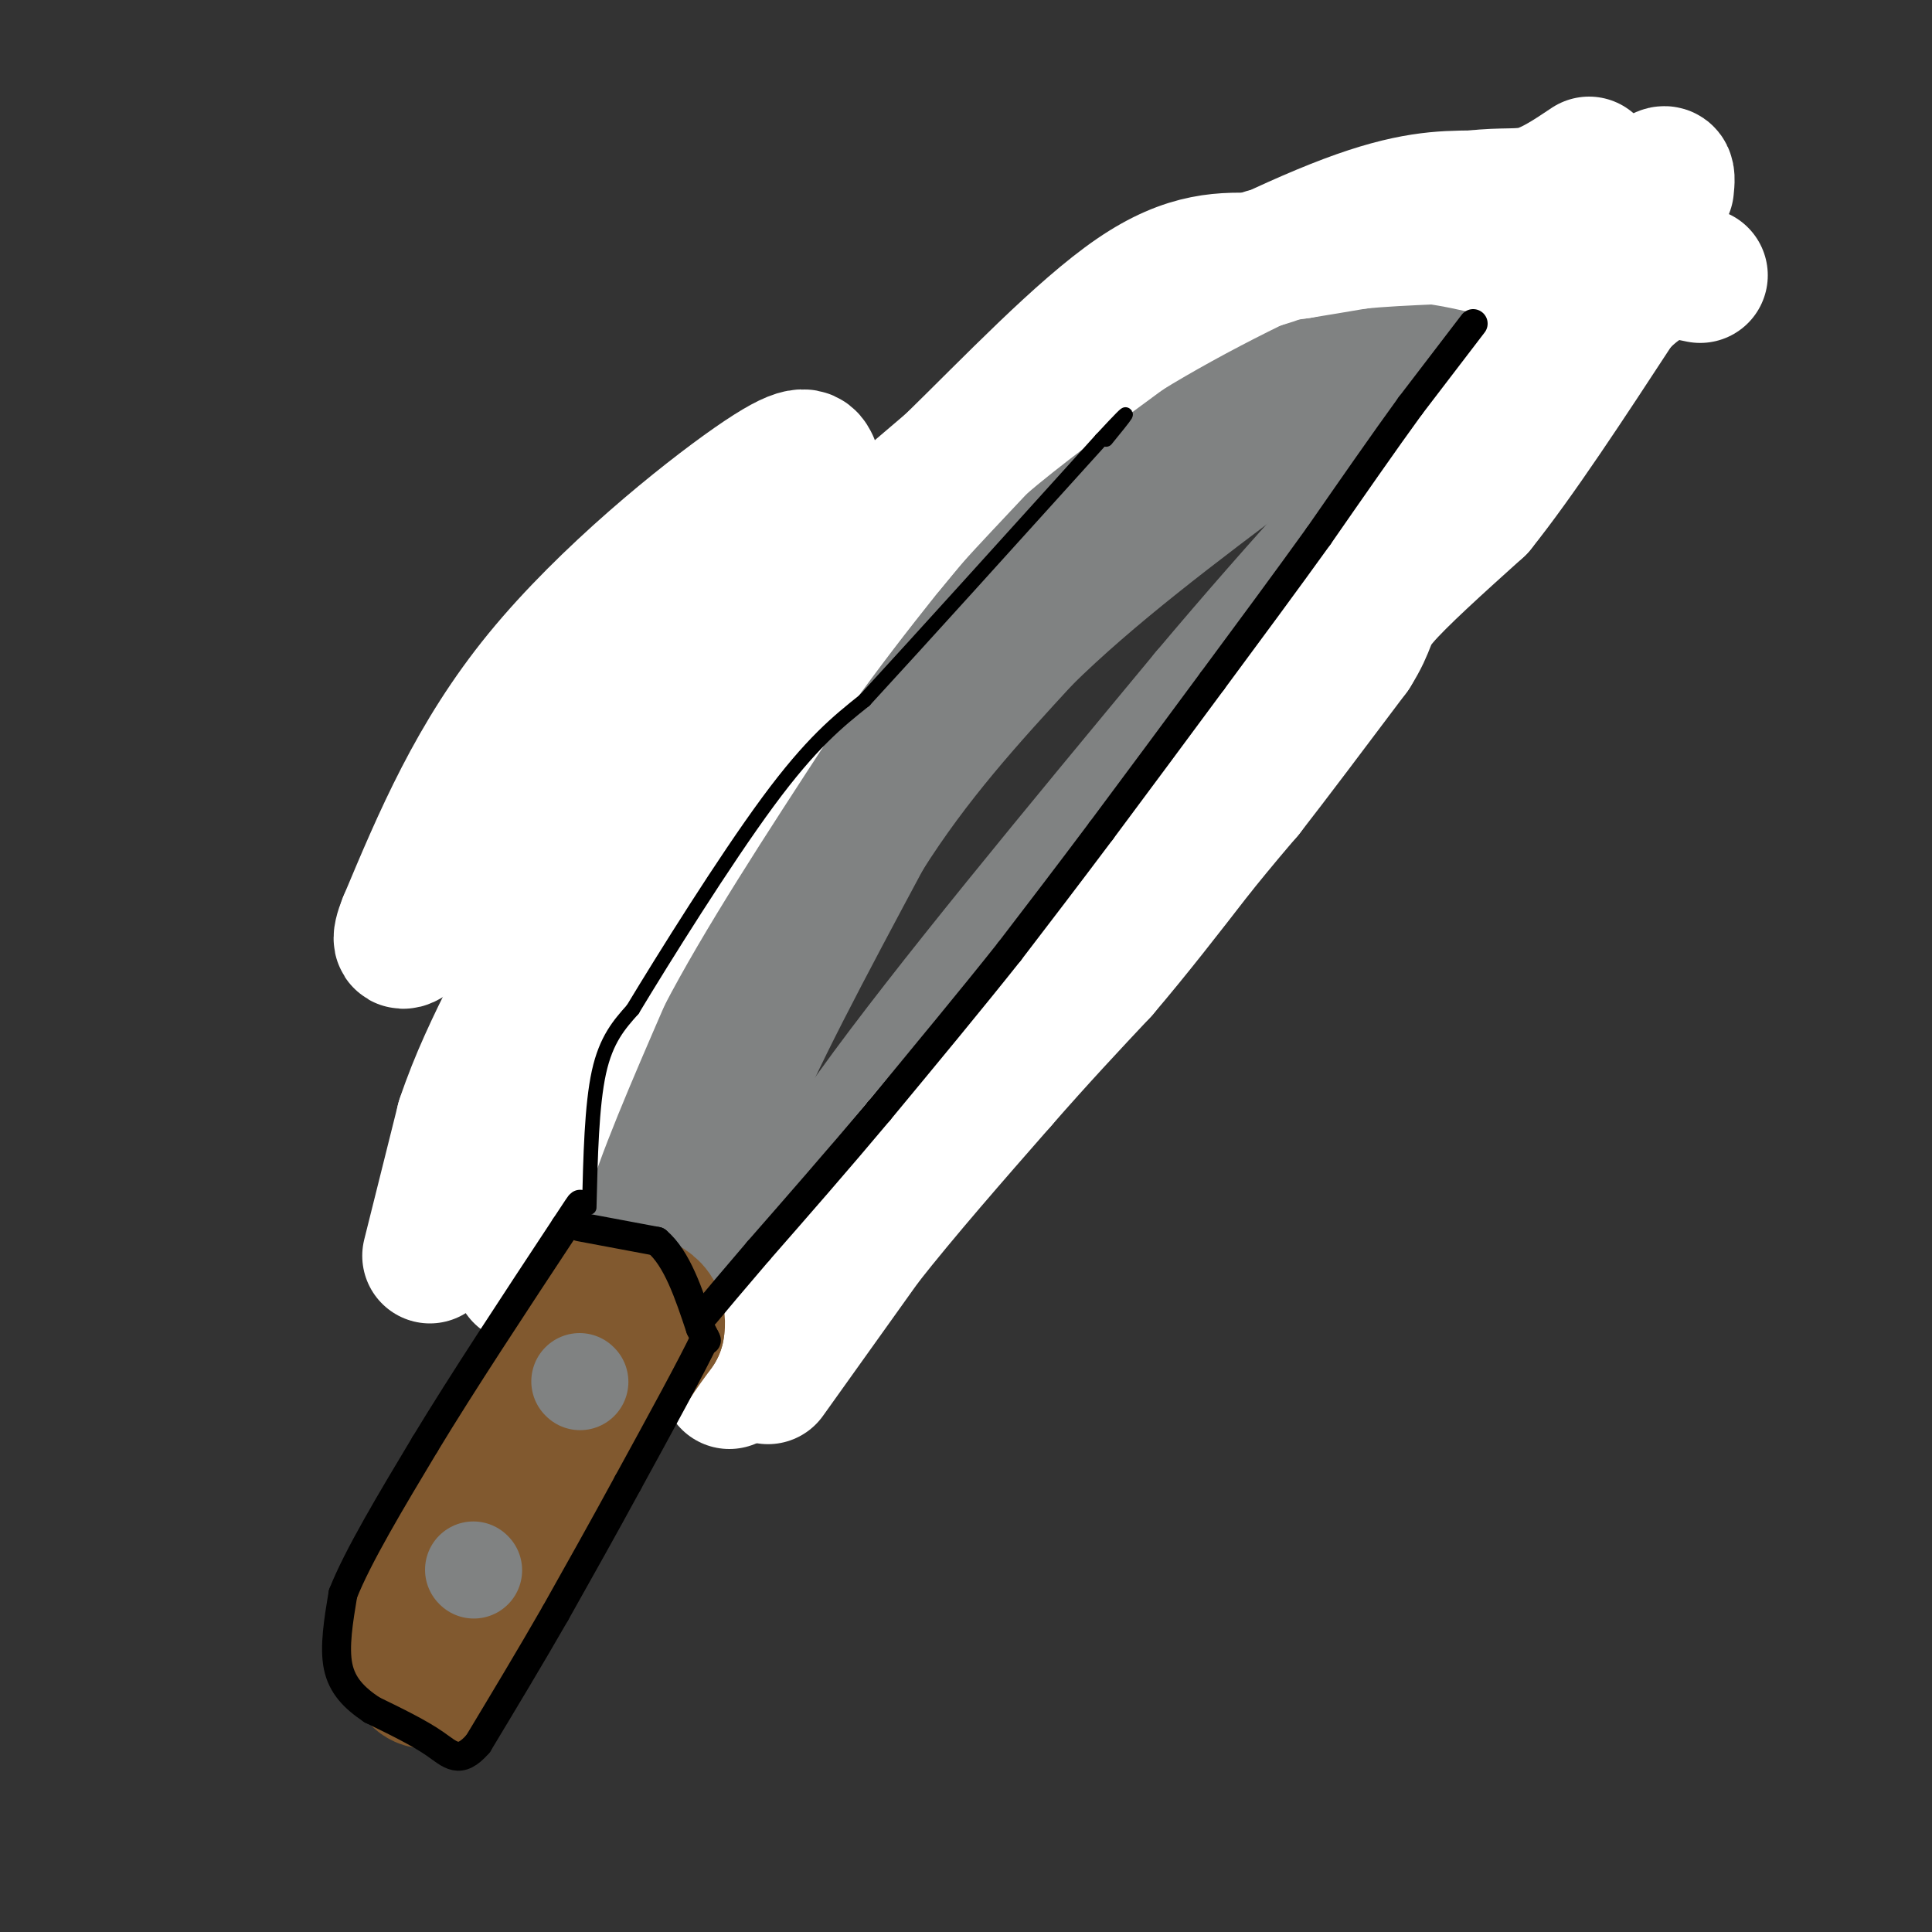<svg viewBox='0 0 400 400' version='1.1' xmlns='http://www.w3.org/2000/svg' xmlns:xlink='http://www.w3.org/1999/xlink'><rect x="0" y="0" width="400" height="400" fill="#333333" stroke="none"/><g fill='none' stroke='rgb(128,130,130)' stroke-width='28' stroke-linecap='round' stroke-linejoin='round'><path d='M286,73c-22.833,3.750 -45.667,7.500 -65,15c-19.333,7.500 -35.167,18.750 -51,30'/><path d='M170,118c-17.000,13.289 -34.000,31.511 -45,50c-11.000,18.489 -16.000,37.244 -21,56'/><path d='M104,224c-4.600,10.933 -5.600,10.267 -2,12c3.600,1.733 11.800,5.867 20,10'/><path d='M122,246c7.500,3.500 16.250,7.250 25,11'/><path d='M147,257c6.167,2.833 9.083,4.417 12,6'/><path d='M159,263c3.689,-2.578 6.911,-12.022 22,-33c15.089,-20.978 42.044,-53.489 69,-86'/><path d='M250,144c20.333,-24.167 36.667,-41.583 53,-59'/><path d='M303,85c9.667,-11.167 7.333,-9.583 5,-8'/><path d='M308,77c-2.667,-2.000 -11.833,-3.000 -21,-4'/><path d='M287,73c-6.200,-0.267 -11.200,1.067 -22,6c-10.800,4.933 -27.400,13.467 -44,22'/><path d='M221,101c-13.600,7.511 -25.600,15.289 -38,29c-12.400,13.711 -25.200,33.356 -38,53'/><path d='M145,183c-8.756,14.689 -11.644,24.911 -13,32c-1.356,7.089 -1.178,11.044 -1,15'/><path d='M131,230c0.111,3.978 0.889,6.422 4,8c3.111,1.578 8.556,2.289 14,3'/><path d='M149,241c1.378,0.289 -2.178,-0.489 2,-12c4.178,-11.511 16.089,-33.756 28,-56'/><path d='M179,173c10.167,-16.167 21.583,-28.583 33,-41'/><path d='M212,132c13.667,-13.500 31.333,-26.750 49,-40'/><path d='M261,92c13.167,-9.167 21.583,-12.083 30,-15'/></g>
<g fill='none' stroke='rgb(255,255,255)' stroke-width='28' stroke-linecap='round' stroke-linejoin='round'><path d='M159,285c0.000,0.000 20.000,-28.000 20,-28'/><path d='M179,257c8.000,-10.167 18.000,-21.583 28,-33'/><path d='M207,224c8.167,-9.333 14.583,-16.167 21,-23'/><path d='M228,201c6.833,-8.000 13.417,-16.500 20,-25'/><path d='M248,176c5.000,-6.167 7.500,-9.083 10,-12'/><path d='M258,164c5.333,-6.833 13.667,-17.917 22,-29'/><path d='M280,135c3.867,-6.111 2.533,-6.889 6,-11c3.467,-4.111 11.733,-11.556 20,-19'/><path d='M306,105c8.167,-10.167 18.583,-26.083 29,-42'/><path d='M335,63c7.667,-8.000 12.333,-7.000 17,-6'/><path d='M89,260c0.000,0.000 7.000,-28.000 7,-28'/><path d='M96,232c2.833,-8.500 6.417,-15.750 10,-23'/><path d='M106,209c4.978,-11.178 12.422,-27.622 18,-37c5.578,-9.378 9.289,-11.689 13,-14'/><path d='M137,158c6.833,-7.833 17.417,-20.417 28,-33'/><path d='M165,125c10.000,-10.333 21.000,-19.667 32,-29'/><path d='M197,96c12.267,-11.978 26.933,-27.422 38,-35c11.067,-7.578 18.533,-7.289 26,-7'/><path d='M261,54c4.667,-1.333 3.333,-1.167 2,-1'/><path d='M108,264c-1.417,-4.333 -2.833,-8.667 0,-19c2.833,-10.333 9.917,-26.667 17,-43'/><path d='M125,202c8.667,-16.667 21.833,-36.833 35,-57'/><path d='M160,145c12.000,-17.500 24.500,-32.750 37,-48'/><path d='M184,113c0.000,0.000 5.000,-6.000 5,-6'/><path d='M189,107c3.167,-3.500 8.583,-9.250 14,-15'/><path d='M203,92c7.333,-6.333 18.667,-14.667 30,-23'/><path d='M233,69c13.733,-8.467 33.067,-18.133 46,-23c12.933,-4.867 19.467,-4.933 26,-5'/><path d='M305,41c6.444,-0.733 9.556,-0.067 13,-1c3.444,-0.933 7.222,-3.467 11,-6'/><path d='M168,96c-0.800,-1.622 -1.600,-3.244 -12,4c-10.400,7.244 -30.400,23.356 -44,40c-13.600,16.644 -20.800,33.822 -28,51'/><path d='M84,191c-3.321,8.179 2.375,3.125 15,-13c12.625,-16.125 32.179,-43.321 44,-57c11.821,-13.679 15.911,-13.839 20,-14'/><path d='M151,286c0.000,0.000 22.000,-28.000 22,-28'/><path d='M173,258c10.500,-12.833 25.750,-30.917 41,-49'/><path d='M214,209c9.167,-10.833 11.583,-13.417 14,-16'/><path d='M228,193c5.667,-7.333 12.833,-17.667 20,-28'/><path d='M248,165c6.167,-8.167 11.583,-14.583 17,-21'/><path d='M265,144c6.500,-8.667 14.250,-19.833 22,-31'/><path d='M287,113c7.333,-9.667 14.667,-18.333 22,-27'/><path d='M309,86c9.822,-13.844 23.378,-34.956 30,-44c6.622,-9.044 6.311,-6.022 6,-3'/><path d='M262,53c0.000,0.000 7.000,-1.000 7,-1'/><path d='M269,52c3.167,-0.500 7.583,-1.250 12,-2'/><path d='M281,50c4.667,-0.500 10.333,-0.750 16,-1'/><path d='M297,49c7.667,1.000 18.833,4.000 30,7'/><path d='M327,56c5.500,1.167 4.250,0.583 3,0'/></g>
<g fill='none' stroke='rgb(129,89,47)' stroke-width='28' stroke-linecap='round' stroke-linejoin='round'><path d='M120,275c0.000,0.000 -13.000,18.000 -13,18'/><path d='M107,293c-5.333,8.667 -12.167,21.333 -19,34'/><path d='M88,327c-3.726,8.560 -3.542,12.958 -3,16c0.542,3.042 1.440,4.726 3,5c1.560,0.274 3.780,-0.863 6,-2'/><path d='M94,346c5.833,-8.833 17.417,-29.917 29,-51'/><path d='M123,295c7.000,-11.833 10.000,-15.917 13,-20'/><path d='M136,275c0.833,-4.500 -3.583,-5.750 -8,-7'/><path d='M128,268c-2.000,-1.167 -3.000,-0.583 -4,0'/></g>
<g fill='none' stroke='rgb(128,130,130)' stroke-width='20' stroke-linecap='round' stroke-linejoin='round'><path d='M120,286c0.000,0.000 0.100,0.100 0.1,0.1'/><path d='M98,325c0.000,0.000 0.100,0.100 0.1,0.1'/></g>
<g fill='none' stroke='rgb(0,0,0)' stroke-width='6' stroke-linecap='round' stroke-linejoin='round'><path d='M305,67c0.000,0.000 -13.000,17.000 -13,17'/><path d='M292,84c-5.333,7.333 -12.167,17.167 -19,27'/><path d='M273,111c-6.833,9.500 -14.417,19.750 -22,30'/><path d='M251,141c-7.500,10.167 -15.250,20.583 -23,31'/><path d='M228,172c-7.000,9.333 -13.000,17.167 -19,25'/><path d='M209,197c-7.667,9.667 -17.333,21.333 -27,33'/><path d='M182,230c-8.667,10.333 -16.833,19.667 -25,29'/><path d='M157,259c-6.000,7.000 -8.500,10.000 -11,13'/><path d='M120,254c0.000,0.000 16.000,3.000 16,3'/><path d='M136,257c4.167,3.500 6.583,10.750 9,18'/><path d='M145,275c1.667,3.333 1.333,2.667 1,2'/><path d='M146,277c-2.500,5.333 -9.250,17.667 -16,30'/><path d='M130,307c-5.167,9.500 -10.083,18.250 -15,27'/><path d='M115,334c-5.167,9.000 -10.583,18.000 -16,27'/><path d='M99,361c-3.911,4.511 -5.689,2.289 -9,0c-3.311,-2.289 -8.156,-4.644 -13,-7'/><path d='M77,354c-3.622,-2.422 -6.178,-4.978 -7,-9c-0.822,-4.022 0.089,-9.511 1,-15'/><path d='M71,330c3.000,-7.667 10.000,-19.333 17,-31'/><path d='M88,299c7.667,-12.667 18.333,-28.833 29,-45'/><path d='M117,254c5.000,-7.667 3.000,-4.333 1,-1'/></g>
<g fill='none' stroke='rgb(0,0,0)' stroke-width='3' stroke-linecap='round' stroke-linejoin='round'><path d='M122,250c0.250,-10.583 0.500,-21.167 2,-28c1.500,-6.833 4.250,-9.917 7,-13'/><path d='M131,209c6.422,-10.644 18.978,-30.756 28,-43c9.022,-12.244 14.511,-16.622 20,-21'/><path d='M179,145c11.500,-12.500 30.250,-33.250 49,-54'/><path d='M228,91c8.333,-9.000 4.667,-4.500 1,0'/></g>
</svg>